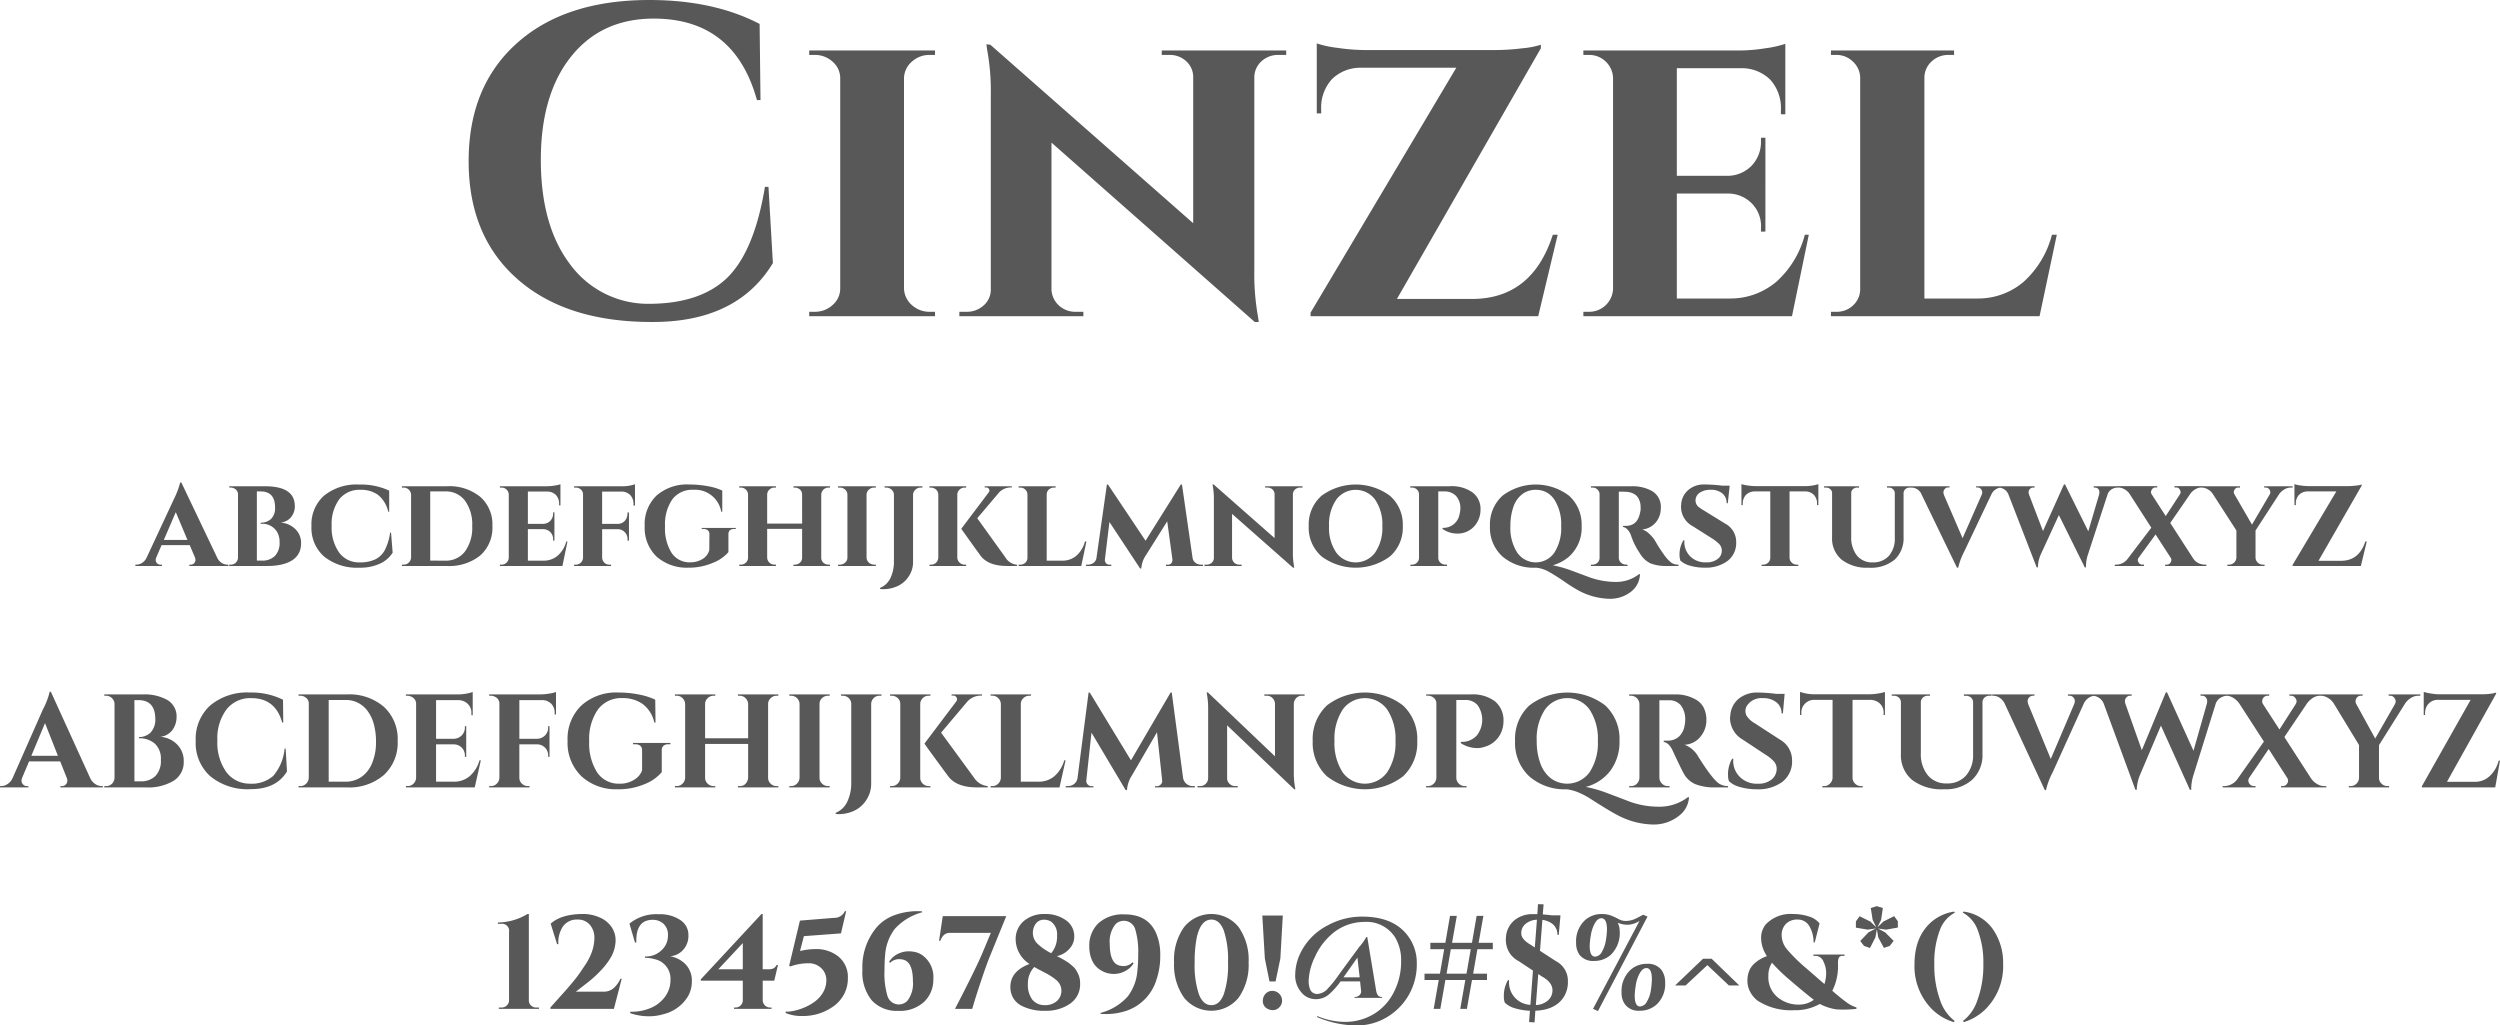 <svg id="Group_2096" data-name="Group 2096" xmlns="http://www.w3.org/2000/svg" width="451.584" height="185.233" viewBox="0 0 451.584 185.233">
  <path id="Path_22834" data-name="Path 22834" d="M186.24,79.04q-15.44,0-24.24-7.76T153.2,50q0-13.52,8.72-21.32t23.92-7.8q11.6,0,19.92,4.32l.16,13.76h-.64q-4.08-14.72-18.64-14.72-9.44,0-14.92,6.84t-5.48,18.68q0,11.84,5.24,18.8a17.47,17.47,0,0,0,14.2,7.2q9.28,0,14.16-4.64,4.96-4.8,6.88-16.48h.64l.8,13.76Q201.68,79.12,186.24,79.04Zm28.48-1.84h.96a4.7,4.7,0,0,0,3.28-1.24,3.914,3.914,0,0,0,1.36-3V35.04a3.914,3.914,0,0,0-1.36-3,4.7,4.7,0,0,0-3.28-1.24h-.96V30h22.72v.8h-.96a4.681,4.681,0,0,0-3.2,1.2,4.055,4.055,0,0,0-1.44,2.96v38A4.133,4.133,0,0,0,233.28,76a4.681,4.681,0,0,0,3.2,1.2h.96V78H214.72ZM278.4,30h22.48v.8h-1.36a4.424,4.424,0,0,0-3.08,1.12,3.963,3.963,0,0,0-1.32,2.88V69.76a42.817,42.817,0,0,0,.64,8.16l.16,1.12h-.72l-36.72-32.4V73.12a4.1,4.1,0,0,0,1.32,2.92,4.336,4.336,0,0,0,3.08,1.16h1.36V78h-22.4v-.8h1.28a4.479,4.479,0,0,0,3.12-1.16,3.773,3.773,0,0,0,1.28-2.92V37.92a40.5,40.5,0,0,0-.64-7.92l-.16-1.12.72.08L284.08,61.2V34.88a3.829,3.829,0,0,0-1.24-2.92,4.336,4.336,0,0,0-3.08-1.16H278.4Zm26.88,48v-.64L331.6,33.12H314.48a7.33,7.33,0,0,0-5.36,2.08,7.641,7.641,0,0,0-1.92,5.52v.64h-.8V28.72a18.159,18.159,0,0,0,3.72.8,35.152,35.152,0,0,0,5,.4h23.52a40.359,40.359,0,0,0,4.92-.32,14.918,14.918,0,0,0,3.32-.64v.64l-26,45.28h13.84q10.64-.16,14.32-11.6h.88L346.4,78Zm86.96,0H354.56v-.8h.96a4.306,4.306,0,0,0,4.4-4.16V34.96a4.306,4.306,0,0,0-4.4-4.16h-.96V30h28.16a30.736,30.736,0,0,0,4.72-.4,19.833,19.833,0,0,0,3.6-.8V41.52h-.8V40.8a7.641,7.641,0,0,0-1.92-5.52,7.331,7.331,0,0,0-5.36-2.08H371.44V52.64h9.12a6.067,6.067,0,0,0,4.4-1.84,6.226,6.226,0,0,0,1.68-4.48v-.56h.8V62.72h-.8v-.56a5.859,5.859,0,0,0-2.8-5.44,6.016,6.016,0,0,0-3.2-.88h-9.2V74.8h9.6a12.818,12.818,0,0,0,8.44-3.08,17.218,17.218,0,0,0,5.08-8.44h.72Zm7.04,0v-.8h.96a4.255,4.255,0,0,0,3.08-1.2,3.956,3.956,0,0,0,1.24-2.96v-38a4.023,4.023,0,0,0-1.28-3,4.22,4.22,0,0,0-3.04-1.24h-.96V30h22.24v.8h-.96a4.394,4.394,0,0,0-3.12,1.2,3.987,3.987,0,0,0-1.28,3.04V74.8h9.6a12.661,12.661,0,0,0,8.4-3.08,17.367,17.367,0,0,0,5.04-8.44h.88L436.96,78Z" transform="translate(-68.548 -20.88)" fill="#585858"/>
  <path id="Path_22835" data-name="Path 22835" d="M109.612,22.76h.192V23h-7.056v-.24h.192a.813.813,0,0,0,.7-.288.908.908,0,0,0,.216-.528,1.474,1.474,0,0,0-.1-.5l-.936-2.208H97.732l-.96,2.232a1.314,1.314,0,0,0-.1.492.845.845,0,0,0,.228.528.866.866,0,0,0,.708.276H97.8V23H93v-.24H93.2a1.9,1.9,0,0,0,1.008-.312,2.244,2.244,0,0,0,.816-.936l4.968-10.656a14.61,14.61,0,0,0,1.1-2.928h.216l6.432,13.488a2.238,2.238,0,0,0,.828,1.02A1.945,1.945,0,0,0,109.612,22.76ZM98.14,18.3h4.272L100.3,13.28Zm23.664-6.12a3.089,3.089,0,0,1-.384,1.56,2.7,2.7,0,0,1-2.256,1.416,4.247,4.247,0,0,1,2.688,1.14,3.425,3.425,0,0,1,1.08,2.6q0,3.1-3.72,3.888a11.506,11.506,0,0,1-2.3.216h-6.96v-.24h.264a1.277,1.277,0,0,0,.924-.36,1.3,1.3,0,0,0,.4-.912V10.112a1.2,1.2,0,0,0-.816-1.176,1.345,1.345,0,0,0-.5-.1h-.264V8.6h6.432Q121.8,8.6,121.8,12.176Zm-2.76,6.5a3.478,3.478,0,0,0-.456-1.848,3.082,3.082,0,0,0-2.9-1.44h-.048v-.216a2.633,2.633,0,0,0,1.872-.672,2.73,2.73,0,0,0,.72-2.088q0-2.88-2.616-2.88h-.672v12.5h.96a3.194,3.194,0,0,0,2.268-.816A3.324,3.324,0,0,0,119.044,18.68Zm14.4,4.632a9.5,9.5,0,0,1-6.336-2,6.874,6.874,0,0,1-2.3-5.508,6.927,6.927,0,0,1,2.292-5.52,9.359,9.359,0,0,1,6.348-1.992,12.081,12.081,0,0,1,5.4,1.1v3.816h-.168a5.443,5.443,0,0,0-1.848-3.048,5.189,5.189,0,0,0-3.144-.912,4.617,4.617,0,0,0-3.888,1.74,7.59,7.59,0,0,0-1.344,4.752,7.851,7.851,0,0,0,1.32,4.788,4.4,4.4,0,0,0,3.72,1.824,6.513,6.513,0,0,0,2.808-.528,3.926,3.926,0,0,0,1.752-1.692,9.639,9.639,0,0,0,.96-3.156h.168l.288,3.624a5.259,5.259,0,0,1-2.268,1.968A8.517,8.517,0,0,1,133.444,23.312ZM155.308,10.52a6.621,6.621,0,0,1,2.184,5.28,6.657,6.657,0,0,1-2.184,5.292A8.887,8.887,0,0,1,149.26,23h-8.112v-.24h.312a1.274,1.274,0,0,0,.936-.384,1.337,1.337,0,0,0,.408-.912V10.088a1.345,1.345,0,0,0-.432-.888,1.318,1.318,0,0,0-.936-.36h-.288V8.6h8.112A8.85,8.85,0,0,1,155.308,10.52Zm-6.336,11.52a4.3,4.3,0,0,0,3.564-1.656,7.217,7.217,0,0,0,1.308-4.584,7.269,7.269,0,0,0-1.308-4.6,4.286,4.286,0,0,0-3.564-1.668H146.26v12.5ZM170.14,23h-11.3v-.24h.288a1.292,1.292,0,0,0,1.32-1.248V10.088a1.292,1.292,0,0,0-1.32-1.248h-.288V8.6h8.448a9.221,9.221,0,0,0,1.416-.12,5.95,5.95,0,0,0,1.08-.24v3.816h-.24V11.84a2.292,2.292,0,0,0-.576-1.656,2.2,2.2,0,0,0-1.608-.624H163.9v5.832h2.736a1.82,1.82,0,0,0,1.32-.552,1.868,1.868,0,0,0,.5-1.344v-.168h.24v5.088h-.24v-.168a1.758,1.758,0,0,0-.84-1.632,1.8,1.8,0,0,0-.96-.264H163.9V22.04h2.88a3.845,3.845,0,0,0,2.532-.924,5.165,5.165,0,0,0,1.524-2.532h.216Zm12.84-10.92v-.24A2.3,2.3,0,0,0,182.4,10.2a2.206,2.206,0,0,0-1.632-.636h-3.456v5.832h2.76a1.718,1.718,0,0,0,1.608-.936,2.116,2.116,0,0,0,.216-.96v-.168h.264v5.088H181.9v-.168a1.758,1.758,0,0,0-.84-1.632,1.728,1.728,0,0,0-.96-.264h-2.784v5.136a1.3,1.3,0,0,0,.4.912,1.277,1.277,0,0,0,.924.36h.288V23h-6.672v-.24h.288a1.292,1.292,0,0,0,1.32-1.248V10.088a1.169,1.169,0,0,0-.384-.888,1.318,1.318,0,0,0-.936-.36h-.288V8.6h8.472a7.071,7.071,0,0,0,2.52-.36v3.84Zm4.152,9.216A7.225,7.225,0,0,1,185,15.776a7.126,7.126,0,0,1,2.148-5.5,8.363,8.363,0,0,1,5.916-1.992,18.281,18.281,0,0,1,3.312.3,10.055,10.055,0,0,1,2.64.8v3.816h-.192a4.788,4.788,0,0,0-5.04-3.96,4.466,4.466,0,0,0-3.8,1.74,7.918,7.918,0,0,0-1.308,4.848,8.338,8.338,0,0,0,1.188,4.812,3.868,3.868,0,0,0,3.372,1.7,4.184,4.184,0,0,0,2.16-.564,2.709,2.709,0,0,0,1.272-1.62l.024-2.88a.91.91,0,0,0-.276-.708,1.116,1.116,0,0,0-.78-.252h-.336v-.192h6.168v.192h-.288q-1.056,0-1.056.96V20.5a7.111,7.111,0,0,1-2.832,1.944,10.86,10.86,0,0,1-4.368.864A8.282,8.282,0,0,1,187.132,21.3Zm31.08,1.464h.264V23h-6.6v-.24h.24a1.318,1.318,0,0,0,.936-.36,1.2,1.2,0,0,0,.384-.912V16.3h-6.312v5.184a1.311,1.311,0,0,0,1.32,1.272h.264V23h-6.624v-.24h.264a1.3,1.3,0,0,0,.936-.372,1.207,1.207,0,0,0,.384-.9V10.112a1.207,1.207,0,0,0-.384-.9,1.3,1.3,0,0,0-.936-.372h-.264V8.6h6.624v.24h-.264a1.288,1.288,0,0,0-.912.36,1.252,1.252,0,0,0-.408.888v5.256h6.312V10.112a1.182,1.182,0,0,0-.648-1.1,1.4,1.4,0,0,0-.672-.168h-.24V8.6h6.6v.24h-.264a1.311,1.311,0,0,0-1.32,1.272v11.4a1.185,1.185,0,0,0,.648,1.08A1.4,1.4,0,0,0,218.212,22.76Zm1.728,0h.288a1.409,1.409,0,0,0,.984-.372,1.174,1.174,0,0,0,.408-.9V10.112a1.174,1.174,0,0,0-.408-.9,1.409,1.409,0,0,0-.984-.372h-.288V8.6h6.816v.24h-.288a1.4,1.4,0,0,0-.96.36,1.217,1.217,0,0,0-.432.888v11.4a1.24,1.24,0,0,0,.432.912,1.4,1.4,0,0,0,.96.36h.288V23H219.94ZM234.868,8.84a1.379,1.379,0,0,0-.96.372,1.28,1.28,0,0,0-.432.924v12.12a4.609,4.609,0,0,1-.852,2.736,4.753,4.753,0,0,1-2.076,1.7,6.275,6.275,0,0,1-2.4.5q-.312,0-.624-.024V26.96a3.568,3.568,0,0,0,1.9-1.848,6.832,6.832,0,0,0,.6-2.9v-12.1a1.256,1.256,0,0,0-.432-.9,1.409,1.409,0,0,0-.984-.372h-.264V8.6h6.816v.24ZM236.452,23v-.24h.24a1.264,1.264,0,0,0,1.152-.624,1.46,1.46,0,0,0,.192-.648V10.112a1.232,1.232,0,0,0-.672-1.1,1.4,1.4,0,0,0-.672-.168h-.264V8.6h6.648v.24h-.264a1.33,1.33,0,0,0-.924.36,1.233,1.233,0,0,0-.42.888v11.4a1.333,1.333,0,0,0,1.344,1.272h.24l.024.24Zm15.816,0H250.42q-3.336,0-4.752-1.848-.12-.192-1.056-1.464-2.424-3.384-2.424-3.408l4.92-6.528a.541.541,0,0,0,.1-.636.605.605,0,0,0-.576-.3h-.216V8.6h4.9v.216h-.1a2.931,2.931,0,0,0-2.16.864l-3.984,4.7,5.04,7.008a2.754,2.754,0,0,0,2.16,1.392Zm.288,0v-.24h.288a1.277,1.277,0,0,0,.924-.36,1.187,1.187,0,0,0,.372-.888v-11.4a1.207,1.207,0,0,0-.384-.9,1.266,1.266,0,0,0-.912-.372h-.288V8.6h6.672v.24h-.288A1.318,1.318,0,0,0,258,9.2a1.2,1.2,0,0,0-.384.912V22.04h2.88a3.8,3.8,0,0,0,2.52-.924,5.21,5.21,0,0,0,1.512-2.532h.264L263.86,23Zm32.952-.24h.336V23h-6.672v-.24h.336a.73.73,0,0,0,.66-.312.917.917,0,0,0,.156-.648l-.936-6.864-3.816,6.072a4.725,4.725,0,0,0-.864,2.448h-.216l-5.544-8.4-.816,6.744a.888.888,0,0,0,.168.648.736.736,0,0,0,.648.312h.336V23h-4.56v-.24h.336a1.643,1.643,0,0,0,1.044-.348,1.358,1.358,0,0,0,.516-.948l1.872-13.176h.192l6.792,10.152,6.36-10.152h.216l1.92,13.3a1.389,1.389,0,0,0,.552.864A1.638,1.638,0,0,0,285.508,22.76ZM297.076,8.6h6.744v.24h-.408a1.327,1.327,0,0,0-.924.336,1.189,1.189,0,0,0-.4.864V20.528a12.846,12.846,0,0,0,.192,2.448l.048.336h-.216L291.1,13.592v7.944a1.23,1.23,0,0,0,.4.876,1.3,1.3,0,0,0,.924.348h.408V23h-6.72v-.24h.384a1.344,1.344,0,0,0,.936-.348,1.132,1.132,0,0,0,.384-.876V10.976A12.148,12.148,0,0,0,287.62,8.6l-.048-.336.216.024L298.78,17.96v-7.9a1.149,1.149,0,0,0-.372-.876,1.3,1.3,0,0,0-.924-.348h-.408Zm7.872,7.2a6.918,6.918,0,0,1,2.316-5.484,10.412,10.412,0,0,1,12.348,0A6.9,6.9,0,0,1,321.94,15.8a6.9,6.9,0,0,1-2.328,5.484,10.394,10.394,0,0,1-12.336,0A6.9,6.9,0,0,1,304.948,15.8Zm3.672,0a7.871,7.871,0,0,0,1.308,4.788,4.362,4.362,0,0,0,7.008,0,7.872,7.872,0,0,0,1.308-4.788,7.872,7.872,0,0,0-1.308-4.788,4.362,4.362,0,0,0-7.008,0A7.871,7.871,0,0,0,308.62,15.8Zm26.784-.744a4.037,4.037,0,0,1-3.768,2.088,4.477,4.477,0,0,1-2.52-.84v-.192a2.952,2.952,0,0,0,3.072-2.448,3.71,3.71,0,0,0,.144-.888,3.336,3.336,0,0,0-.792-2.448,2.854,2.854,0,0,0-2.112-.792h-1.08V21.488a1.2,1.2,0,0,0,.648,1.1,1.262,1.262,0,0,0,.648.168h.288V23h-6.624v-.24h.288a1.247,1.247,0,0,0,.9-.36,1.187,1.187,0,0,0,.372-.888v-11.4A1.215,1.215,0,0,0,324.5,9.2a1.276,1.276,0,0,0-.924-.36h-.288V8.6h7.1a6.487,6.487,0,0,1,4.128,1.1,3.694,3.694,0,0,1,1.464,3.1A4.466,4.466,0,0,1,335.4,15.056Zm19.872,9.84a14.114,14.114,0,0,0,5.076.984,6.683,6.683,0,0,0,4.308-1.44l.12.072a4.112,4.112,0,0,1-1.536,3.072,6.128,6.128,0,0,1-4.068,1.344,12.336,12.336,0,0,1-5.388-1.44,28.736,28.736,0,0,1-2.664-1.668q-1.584-1.092-2.772-1.752a5.786,5.786,0,0,0-2.316-.756h-.072a8.672,8.672,0,0,1-6.024-2.028,7.006,7.006,0,0,1-2.256-5.484,7.006,7.006,0,0,1,2.256-5.484,9.943,9.943,0,0,1,12.036,0,6.988,6.988,0,0,1,2.268,5.484,6.974,6.974,0,0,1-2.424,5.64,7.935,7.935,0,0,1-2.784,1.44,20.853,20.853,0,0,1,3.06.84Q353.476,24.224,355.276,24.9Zm-13.9-9.1a8.211,8.211,0,0,0,1.236,4.788,4.067,4.067,0,0,0,6.7.012,8.177,8.177,0,0,0,1.236-4.788,8.235,8.235,0,0,0-1.236-4.8,3.883,3.883,0,0,0-3.348-1.764,3.958,3.958,0,0,0-2.436.78,4.835,4.835,0,0,0-1.6,2.28A10.092,10.092,0,0,0,341.38,15.8Zm20.352-6.216h-.768v11.9a1.169,1.169,0,0,0,.4.924,1.326,1.326,0,0,0,.9.348h.264V23h-6.6v-.24h.288a1.247,1.247,0,0,0,.9-.36,1.187,1.187,0,0,0,.372-.888V10.088a1.187,1.187,0,0,0-.372-.888,1.218,1.218,0,0,0-.876-.36h-.312V8.6h7.368a7.186,7.186,0,0,1,3.624.84,3.287,3.287,0,0,1,1.632,3.1,4.067,4.067,0,0,1-.84,2.508,3.616,3.616,0,0,1-2.5,1.356,3.528,3.528,0,0,1,1.284.816,6.089,6.089,0,0,1,1.02,1.224,24.168,24.168,0,0,0,1.608,2.508,6.35,6.35,0,0,0,1.356,1.476,2.26,2.26,0,0,0,1.26.336V23h-2.016a7.707,7.707,0,0,1-3.06-.48,4.524,4.524,0,0,1-1.908-1.824,12.916,12.916,0,0,1-1.608-3.264,2.888,2.888,0,0,0-.684-1.08,1.45,1.45,0,0,0-.756-.408v-.192h.6q2.04-.024,2.5-2.4a2.474,2.474,0,0,0,.1-.624q0-.264-.024-.732a2.882,2.882,0,0,0-.3-1.056,1.909,1.909,0,0,0-.708-.852,3.086,3.086,0,0,0-1.536-.48Q362.068,9.584,361.732,9.584Zm10.2,11.448a4.894,4.894,0,0,1,.7-2.664h.192a2.212,2.212,0,0,0-.024.312,3.622,3.622,0,0,0,1.044,2.568,3.82,3.82,0,0,0,2.916,1.1,3.108,3.108,0,0,0,2.076-.624,1.812,1.812,0,0,0,.732-1.392,1.781,1.781,0,0,0-.42-1.236,7.147,7.147,0,0,0-1.38-1.092l-3.408-2.16a3.978,3.978,0,0,1-2.16-3.456q0-.216.024-.456a3.716,3.716,0,0,1,1.32-2.676,4.216,4.216,0,0,1,2.772-.972,27.978,27.978,0,0,1,3.372.216h1.3l-.336,3.168h-.216a2.185,2.185,0,0,0-.78-1.776,3.126,3.126,0,0,0-2.064-.648,3.389,3.389,0,0,0-2.028.54,1.682,1.682,0,0,0-.744,1.428,1.527,1.527,0,0,0,.72,1.248q.288.216.84.552l3.816,2.352a3.707,3.707,0,0,1,1.968,3.312,4.06,4.06,0,0,1-1.572,3.432,6.52,6.52,0,0,1-4.068,1.2,9.279,9.279,0,0,1-2.712-.36,4.142,4.142,0,0,1-1.728-.912A3.192,3.192,0,0,1,371.932,21.032Zm24.84-9.024v-.216a2.258,2.258,0,0,0-.576-1.632,2.2,2.2,0,0,0-1.608-.624H391.8V21.512a1.252,1.252,0,0,0,.408.888,1.288,1.288,0,0,0,.912.36h.264V23h-6.624v-.24H387a1.318,1.318,0,0,0,.936-.36,1.2,1.2,0,0,0,.384-.912V9.536h-2.76a2.231,2.231,0,0,0-1.632.624,2.258,2.258,0,0,0-.576,1.632v.216h-.24V8.216a6.74,6.74,0,0,0,1.116.24,9.322,9.322,0,0,0,1.4.12h8.856a8.031,8.031,0,0,0,1.74-.156,6.34,6.34,0,0,0,.78-.2v3.792ZM413.836,8.84H413.5a1.118,1.118,0,0,0-.768.276.98.98,0,0,0-.336.708v7.944a5.288,5.288,0,0,1-1.584,4.068,6.693,6.693,0,0,1-4.716,1.476,7.433,7.433,0,0,1-4.872-1.44,4.971,4.971,0,0,1-1.74-4.056V9.848a.923.923,0,0,0-.324-.72,1.134,1.134,0,0,0-.78-.288h-.336V8.6h6.312v.24h-.336a1.09,1.09,0,0,0-.768.288.939.939,0,0,0-.312.72v7.8a5.312,5.312,0,0,0,1.02,3.456,3.5,3.5,0,0,0,2.868,1.248,3.742,3.742,0,0,0,2.916-1.176,4.678,4.678,0,0,0,1.068-3.264V9.848a1,1,0,0,0-.336-.732,1.117,1.117,0,0,0-.768-.276H409.4V8.6h4.44Zm16.44,0h-.192a1.956,1.956,0,0,0-1.008.3,2.161,2.161,0,0,0-.816.924l-4.9,10.32a12.7,12.7,0,0,0-1.1,2.928h-.216l-6.384-13.2a2,2,0,0,0-1.824-1.272h-.168V8.6H420.7v.216h-.192a.8.8,0,0,0-.684.3.94.94,0,0,0-.228.552,1.5,1.5,0,0,0,.1.516l3.36,7.8,3.432-7.8a1.385,1.385,0,0,0,.12-.528.93.93,0,0,0-.228-.54.8.8,0,0,0-.684-.3H425.5V8.6h4.776Zm20.976,0h-.168a2.1,2.1,0,0,0-1.056.288,1.736,1.736,0,0,0-.744.84L445.732,20.84a6.911,6.911,0,0,0-.384,2.184v.24h-.216l-4.68-9.456-3.24,7.032a6.091,6.091,0,0,0-.552,2.424h-.216l-5.112-13.2a2,2,0,0,0-.756-.912,1.956,1.956,0,0,0-1.068-.312h-.192V8.6h6.744v.24h-.192a.8.8,0,0,0-.672.276.859.859,0,0,0-.216.516,1.682,1.682,0,0,0,.1.528l2.5,6.528,3.792-8.424h.192l4.2,8.472L447.7,10.16q.24-.96-.384-1.248a.967.967,0,0,0-.384-.072h-.192V8.6h4.512ZM467.092,23h-7.44v-.24h.264a.73.73,0,0,0,.66-.312,1.02,1.02,0,0,0,.2-.516.738.738,0,0,0-.12-.4l-2.736-4.224-3.072,4.224a.758.758,0,0,0-.144.42.963.963,0,0,0,.2.5.74.74,0,0,0,.66.3h.264V23h-5.28v-.24h.288a2.617,2.617,0,0,0,2.04-1.056l4.272-5.616L453.172,9.9a2.785,2.785,0,0,0-.912-.78,2.381,2.381,0,0,0-1.152-.3h-.288v-.24h7.392v.24h-.264a.73.73,0,0,0-.66.312,1.02,1.02,0,0,0-.2.516.738.738,0,0,0,.12.4l2.544,3.936,2.568-3.936a.738.738,0,0,0,.12-.4,1.059,1.059,0,0,0-.192-.516.7.7,0,0,0-.648-.312h-.264v-.24h5.256v.24h-.312a2.313,2.313,0,0,0-1.14.3,2.825,2.825,0,0,0-.9.78l-3.672,5.328,4.152,6.432a2.324,2.324,0,0,0,1.08.888,3.09,3.09,0,0,0,1.008.216h.288ZM482.668,8.84h-.312a2.286,2.286,0,0,0-1.188.336,3.013,3.013,0,0,0-.924.84l-4.272,6.576v4.9a1.293,1.293,0,0,0,.408.9,1.325,1.325,0,0,0,.96.372h.264V23h-6.72v-.24h.288a1.333,1.333,0,0,0,1.344-1.272v-4.9l-4.248-6.576a2.557,2.557,0,0,0-.9-.852,2.393,2.393,0,0,0-1.212-.324h-.288V8.6h7.3v.24H472.9a.74.74,0,0,0-.66.3.963.963,0,0,0-.2.5.737.737,0,0,0,.1.372l3.192,5.52,3.24-5.52a.935.935,0,0,0,.072-.372.963.963,0,0,0-.2-.5.74.74,0,0,0-.66-.3h-.24V8.6h5.136Zm0,14.16v-.192l7.9-13.272h-5.136a2.2,2.2,0,0,0-1.608.624,2.292,2.292,0,0,0-.576,1.656v.192H483V8.216a5.447,5.447,0,0,0,1.116.24,10.545,10.545,0,0,0,1.5.12h7.056a12.108,12.108,0,0,0,1.476-.1,4.476,4.476,0,0,0,1-.192V8.48l-7.8,13.584H491.5q3.192-.048,4.3-3.48h.264L495,23ZM86.908,62.76h.216V63H79.468v-.24h.216a.926.926,0,0,0,.78-.324,1.017,1.017,0,0,0,.252-.612,1.488,1.488,0,0,0-.12-.576L79.42,58.3H73.8l-1.248,2.952a1.641,1.641,0,0,0-.12.588.982.982,0,0,0,.264.6.962.962,0,0,0,.792.324h.192V63H68.548v-.24h.216a2.108,2.108,0,0,0,1.1-.336,2.553,2.553,0,0,0,.912-1.008l5.544-12.552a12.7,12.7,0,0,0,1.2-3.144h.216l7.128,15.648a2.613,2.613,0,0,0,.912,1.044A2.092,2.092,0,0,0,86.908,62.76Zm-12.7-5.472h4.8l-2.328-5.9ZM94.972,63H87.388v-.24H87.7a1.459,1.459,0,0,0,1.32-.744,1.677,1.677,0,0,0,.216-.744V47.928a1.5,1.5,0,0,0-.468-1.056A1.477,1.477,0,0,0,87.7,46.44h-.312V46.2h6.96a8.421,8.421,0,0,1,4.428,1.008,3.431,3.431,0,0,1,1.668,3.1,3.994,3.994,0,0,1-.456,1.848,3.114,3.114,0,0,1-2.5,1.7,4.744,4.744,0,0,1,3.048,1.38,4.2,4.2,0,0,1,1.2,3.084,3.925,3.925,0,0,1-1.812,3.468A8.819,8.819,0,0,1,94.972,63ZM96.6,50.616q-.024-3.384-3.072-3.384h-.7V61.9h1.152a3.618,3.618,0,0,0,2.64-.96,3.924,3.924,0,0,0,.984-2.928,3.674,3.674,0,0,0-1.1-2.928,4.2,4.2,0,0,0-2.856-.96V53.9a2.9,2.9,0,0,0,2.088-.8A3.366,3.366,0,0,0,96.6,50.616Zm17.208,12.7a10.616,10.616,0,0,1-7.272-2.328A8.073,8.073,0,0,1,103.9,54.6a8.146,8.146,0,0,1,2.616-6.4,10.376,10.376,0,0,1,7.176-2.34,12.82,12.82,0,0,1,5.976,1.3l.048,4.128h-.192q-1.224-4.416-5.592-4.416a5.428,5.428,0,0,0-4.476,2.052,8.722,8.722,0,0,0-1.644,5.6,9.164,9.164,0,0,0,1.572,5.64,5.241,5.241,0,0,0,4.26,2.16,5.934,5.934,0,0,0,4.248-1.392,8.8,8.8,0,0,0,2.064-4.944h.192l.24,4.128Q118.444,63.336,113.812,63.312ZM131.188,46.2a9.59,9.59,0,0,1,6.72,2.256A7.9,7.9,0,0,1,140.38,54.6a7.9,7.9,0,0,1-2.472,6.144A9.59,9.59,0,0,1,131.188,63h-8.712v-.24h.312a1.456,1.456,0,0,0,1.068-.444,1.545,1.545,0,0,0,.468-1.068V47.808a1.226,1.226,0,0,0-.468-.972,1.607,1.607,0,0,0-1.068-.4h-.312V46.2Zm-.312,15.768a5.053,5.053,0,0,0,2.988-.888,5.572,5.572,0,0,0,1.932-2.556,9.641,9.641,0,0,0,.672-3.636,12.273,12.273,0,0,0-.4-3.348,7.146,7.146,0,0,0-1.116-2.34,4.815,4.815,0,0,0-4.08-1.992h-2.952v14.76Zm11.3.792a1.456,1.456,0,0,0,1.068-.444,1.545,1.545,0,0,0,.468-1.068V47.88a1.334,1.334,0,0,0-.36-.912,1.743,1.743,0,0,0-1.176-.528h-.312V46.2h9.192A8.728,8.728,0,0,0,153,46.02a8.2,8.2,0,0,0,.936-.252v4.2l-.24-.024V49.68a2.227,2.227,0,0,0-1.1-2.112,2.583,2.583,0,0,0-1.248-.336h-4.032v6.984h3.168a2.044,2.044,0,0,0,1.464-.612,1.994,1.994,0,0,0,.576-1.452v-.216h.24V57.48h-.24v-.192a1.989,1.989,0,0,0-1.992-2.064h-3.216v6.744h3.144a4.388,4.388,0,0,0,2.94-1.008,5.957,5.957,0,0,0,1.764-2.856h.24L154.3,63H141.868v-.24Zm20.184-15.528v6.984h3.168a2.067,2.067,0,0,0,1.464-.6,1.983,1.983,0,0,0,.576-1.464v-.216h.24V57.48h-.24v-.192a1.989,1.989,0,0,0-1.992-2.064h-3.216v6.024a1.437,1.437,0,0,0,.456,1.068,1.5,1.5,0,0,0,1.08.444h.288l.024.24h-7.3v-.24h.312a1.456,1.456,0,0,0,1.068-.444,1.545,1.545,0,0,0,.468-1.068V47.88a1.326,1.326,0,0,0-.792-1.248,1.473,1.473,0,0,0-.744-.192h-.312V46.2h9.192a10.255,10.255,0,0,0,1.632-.144,6.646,6.646,0,0,0,1.248-.288v4.056h-.24v-.24a2.337,2.337,0,0,0-.612-1.692,2.283,2.283,0,0,0-1.668-.66Zm17.784,16.1a9.16,9.16,0,0,1-6.588-2.364,8.4,8.4,0,0,1-2.484-6.384,8.357,8.357,0,0,1,2.484-6.372,9.391,9.391,0,0,1,6.732-2.352,18.335,18.335,0,0,1,3.72.372,12.066,12.066,0,0,1,2.9.924l.048,4.128h-.216a5.692,5.692,0,0,0-2.136-3.372,6.178,6.178,0,0,0-3.6-1.044,5.249,5.249,0,0,0-4.464,2.076,9.271,9.271,0,0,0-1.56,5.688,9.731,9.731,0,0,0,1.428,5.652,4.647,4.647,0,0,0,4.044,2.04,4.725,4.725,0,0,0,3.168-1.08,3.307,3.307,0,0,0,.912-1.3V56.28a1,1,0,0,0-.324-.8,1.385,1.385,0,0,0-.924-.276h-.384v-.24h6.744v.24h-.36a1.3,1.3,0,0,0-.888.276,1.017,1.017,0,0,0-.312.8v3.96A7.634,7.634,0,0,1,185,62.4,12.074,12.074,0,0,1,180.148,63.336Zm22.008-.576a1.36,1.36,0,0,0,.96-.312,1.752,1.752,0,0,0,.576-1.176v-6.12h-7.776v6.1a1.437,1.437,0,0,0,.456,1.068,1.5,1.5,0,0,0,1.08.444h.288l.024.24h-7.3v-.24h.312a1.456,1.456,0,0,0,1.068-.444,1.545,1.545,0,0,0,.468-1.068v-13.3a1.545,1.545,0,0,0-.468-1.068,1.456,1.456,0,0,0-1.068-.444h-.312V46.2h7.3l-.024.24h-.288a1.5,1.5,0,0,0-1.08.444,1.437,1.437,0,0,0-.456,1.068V54.12h7.776V47.952a1.545,1.545,0,0,0-.468-1.068,1.456,1.456,0,0,0-1.068-.444h-.312V46.2h7.3v.24h-.312a1.5,1.5,0,0,0-1.08.444,1.437,1.437,0,0,0-.456,1.068v13.3a1.437,1.437,0,0,0,.456,1.068,1.5,1.5,0,0,0,1.08.444h.312V63h-7.3v-.24Zm9.288,0a1.456,1.456,0,0,0,1.068-.444,1.545,1.545,0,0,0,.468-1.068V47.928a1.5,1.5,0,0,0-.468-1.056,1.477,1.477,0,0,0-1.068-.432h-.312V46.2h7.3l-.024.24h-.288a1.518,1.518,0,0,0-1.08.432,1.4,1.4,0,0,0-.456,1.056v13.32a1.437,1.437,0,0,0,.456,1.068,1.5,1.5,0,0,0,1.08.444h.288l.024.24h-7.3v-.24Zm16.008-16.32a1.459,1.459,0,0,0-1.32.744,1.389,1.389,0,0,0-.216.768V62.28A5.3,5.3,0,0,1,225,65.328a5.21,5.21,0,0,1-2.232,1.92,6.554,6.554,0,0,1-2.64.576q-.312,0-.624-.024v-.216a3.963,3.963,0,0,0,2.124-2.076,7.756,7.756,0,0,0,.684-3.3V47.952a1.476,1.476,0,0,0-.768-1.32,1.608,1.608,0,0,0-.768-.192h-.312V46.2h7.3v.24Zm2.184,16.32a1.456,1.456,0,0,0,1.068-.444,1.545,1.545,0,0,0,.468-1.068V47.928a1.449,1.449,0,0,0-.792-1.3,1.473,1.473,0,0,0-.744-.192h-.312V46.2h7.3l-.024.24h-.288a1.459,1.459,0,0,0-1.32.744,1.347,1.347,0,0,0-.216.744v13.32a1.437,1.437,0,0,0,.456,1.068,1.5,1.5,0,0,0,1.08.444h.288l.024.24h-7.3v-.24Zm17.328.24H245q-3.648,0-5.16-1.992-4.3-5.832-4.3-5.928l5.688-7.536a.725.725,0,0,0,.192-.432.742.742,0,0,0-.072-.336.7.7,0,0,0-.672-.36h-.24V46.2h5.5v.216h-.1a3.313,3.313,0,0,0-2.616,1.152l-4.68,5.544,5.976,8.16a3.264,3.264,0,0,0,2.448,1.488Zm.84-.24a1.456,1.456,0,0,0,1.068-.444,1.545,1.545,0,0,0,.468-1.068v-13.3a1.545,1.545,0,0,0-.468-1.068,1.456,1.456,0,0,0-1.068-.444h-.312V46.2h7.3l-.024.24h-.288a1.5,1.5,0,0,0-1.08.444,1.437,1.437,0,0,0-.456,1.068V61.968h3.144a4.388,4.388,0,0,0,2.94-1.008,5.957,5.957,0,0,0,1.764-2.856h.24l-1.1,4.9H247.492v-.24Zm36.192,0h.384V63h-7.2v-.216h.36a1,1,0,0,0,.7-.336.836.836,0,0,0,.24-.7l-.936-8.712-4.512,7.776a5.568,5.568,0,0,0-.912,2.664h-.24l-6.168-10.368-.936,8.64a.869.869,0,0,0,.24.708.9.9,0,0,0,.7.324h.36V63h-5.016v-.24h.384a1.766,1.766,0,0,0,1.164-.408,1.673,1.673,0,0,0,.588-1.1l1.992-15.384h.216l7.44,12.24,7.152-12.24h.216l2.04,15.384a1.77,1.77,0,0,0,.612,1.1A1.733,1.733,0,0,0,284,62.76Zm19.752-16.32a1.394,1.394,0,0,0-1.272.72,1.522,1.522,0,0,0-.216.72V60.264a14.41,14.41,0,0,0,.216,2.712l.072.36h-.216l-12.12-11.544V61.32a1.369,1.369,0,0,0,.432,1.02,1.429,1.429,0,0,0,1.032.42h.456V63H284.86v-.24h.432a1.458,1.458,0,0,0,1.056-.42,1.4,1.4,0,0,0,.432-1.044V48.84a13.486,13.486,0,0,0-.216-2.64l-.048-.36h.216l12.12,11.544V47.9a1.481,1.481,0,0,0-.456-1.044,1.429,1.429,0,0,0-1.032-.42h-.432V46.2H304.2v.24Zm4.464,1.776a11.28,11.28,0,0,1,13.788,0,8.249,8.249,0,0,1,2.556,6.384A8.249,8.249,0,0,1,322,60.984a11.262,11.262,0,0,1-13.776,0,8.249,8.249,0,0,1-2.556-6.384A8.269,8.269,0,0,1,308.212,48.216Zm2.856,12.048a4.962,4.962,0,0,0,8.064-.012A9.533,9.533,0,0,0,320.62,54.6a9.533,9.533,0,0,0-1.488-5.652,4.942,4.942,0,0,0-8.052,0A9.591,9.591,0,0,0,309.6,54.6,9.708,9.708,0,0,0,311.068,60.264ZM340.132,51a5.137,5.137,0,0,1-.432,2.088,4.588,4.588,0,0,1-3.024,2.592,3.814,3.814,0,0,1-1.2.216,5.4,5.4,0,0,1-3.048-.888v-.24a3.586,3.586,0,0,0,2.9-1.176,4.585,4.585,0,0,0,.132-5.436,2.827,2.827,0,0,0-2.244-.948h-1.608v14.04a1.437,1.437,0,0,0,.456,1.068,1.5,1.5,0,0,0,1.08.444h.312V63h-7.3v-.24h.312a1.456,1.456,0,0,0,1.068-.444,1.545,1.545,0,0,0,.468-1.068V47.832a1.263,1.263,0,0,0-.456-1,1.594,1.594,0,0,0-1.08-.4h-.312V46.2h8.016a6.73,6.73,0,0,1,4.416,1.248A4.444,4.444,0,0,1,340.132,51Zm27.816,15.48a8.519,8.519,0,0,0,5.544-1.752l.144.1a4.5,4.5,0,0,1-1.824,3.312,7.309,7.309,0,0,1-4.764,1.56,14.2,14.2,0,0,1-6.156-1.608q-1.488-.744-4.92-2.952a13.339,13.339,0,0,0-2.184-1.176,7.525,7.525,0,0,0-2.28-.624,9.711,9.711,0,0,1-6.78-2.388,8.276,8.276,0,0,1-2.508-6.36,8.234,8.234,0,0,1,2.556-6.372,11.244,11.244,0,0,1,13.764,0,8.269,8.269,0,0,1,2.544,6.384,8.68,8.68,0,0,1-1.62,5.34,8.086,8.086,0,0,1-4.476,2.964,23.235,23.235,0,0,1,3.588,1.008q1.668.624,3.8,1.44A15.232,15.232,0,0,0,367.948,66.48ZM346.132,54.6a11.433,11.433,0,0,0,.672,4.1,5.89,5.89,0,0,0,1.92,2.688,4.99,4.99,0,0,0,6.96-1.14,9.532,9.532,0,0,0,1.488-5.652,9.532,9.532,0,0,0-1.488-5.652,4.953,4.953,0,0,0-8.064,0A9.532,9.532,0,0,0,346.132,54.6Zm23.256-7.344h-1.1V61.248a1.545,1.545,0,0,0,.468,1.068,1.456,1.456,0,0,0,1.068.444h.312V63h-7.3v-.24h.312a1.459,1.459,0,0,0,1.32-.744,1.677,1.677,0,0,0,.216-.744V47.952a1.545,1.545,0,0,0-.468-1.068,1.456,1.456,0,0,0-1.068-.444h-.312V46.2h8.232A7.269,7.269,0,0,1,375,47.208a3.6,3.6,0,0,1,1.3,1.4,4.993,4.993,0,0,1,.48,2.352,4.6,4.6,0,0,1-1.008,2.8,3.961,3.961,0,0,1-2.928,1.536,4.745,4.745,0,0,1,2.448,2.112q2.592,4.152,3.84,4.944a3.084,3.084,0,0,0,1.56.408V63H378.34a9.4,9.4,0,0,1-3.468-.552A4.3,4.3,0,0,1,372.7,60.5q-.456-.792-1.992-4.1-.672-1.464-1.632-1.608v-.24h.744a3.009,3.009,0,0,0,1.908-.648,3.4,3.4,0,0,0,1.116-2.112,4.508,4.508,0,0,0,.1-.792,4.181,4.181,0,0,0-.792-2.844,2.7,2.7,0,0,0-2.04-.9Zm11.3,13.512a5.579,5.579,0,0,1,.744-2.952h.216a3.089,3.089,0,0,0-.024.384,4.041,4.041,0,0,0,1.188,2.892,4.3,4.3,0,0,0,3.252,1.236,3.746,3.746,0,0,0,2.508-.768,2.446,2.446,0,0,0,.9-1.944,1.939,1.939,0,0,0-.444-1.248,6.409,6.409,0,0,0-1.476-1.224l-4.176-2.76a4.544,4.544,0,0,1-2.328-3.84,2.441,2.441,0,0,1,.048-.48,4.287,4.287,0,0,1,1.476-3.048,5.259,5.259,0,0,1,3.564-1.152,27.424,27.424,0,0,1,3.264.24h1.512l-.312,3.528h-.24a2.46,2.46,0,0,0-.924-2,3.765,3.765,0,0,0-2.46-.756,3.13,3.13,0,0,0-2.712,1.152,1.79,1.79,0,0,0-.432,1.1,1.883,1.883,0,0,0,.216.936,4.2,4.2,0,0,0,1.464,1.344l4.584,2.976a4.265,4.265,0,0,1,2.16,3.7,4.65,4.65,0,0,1-1.74,3.9,7.312,7.312,0,0,1-4.62,1.356,10.887,10.887,0,0,1-3.012-.4,4.505,4.505,0,0,1-2.028-1.068A3.205,3.205,0,0,1,380.692,60.768ZM403.18,47.184V61.272a1.5,1.5,0,0,0,.468,1.056,1.477,1.477,0,0,0,1.068.432H405l.024.24h-7.3v-.24h.312a1.448,1.448,0,0,0,1.044-.432,1.574,1.574,0,0,0,.492-1.032V47.184h-3.24a2.305,2.305,0,0,0-2.4,2.448v.288h-.24V45.744a7.958,7.958,0,0,0,2.832.432H406.2a10.035,10.035,0,0,0,1.62-.144,5.956,5.956,0,0,0,1.212-.288V49.92h-.24v-.288a2.216,2.216,0,0,0-1.128-2.112,2.629,2.629,0,0,0-1.272-.336Zm25.128-.744H427.9a1.247,1.247,0,0,0-.864.324,1.118,1.118,0,0,0-.384.8v9.36a6.1,6.1,0,0,1-1.848,4.68,7.121,7.121,0,0,1-5.064,1.728,8.807,8.807,0,0,1-5.808-1.692,5.793,5.793,0,0,1-2.016-4.692V47.64a1.167,1.167,0,0,0-.648-1.056,1.376,1.376,0,0,0-.624-.144h-.384V46.2h6.912v.24h-.384a1.279,1.279,0,0,0-.888.324,1.142,1.142,0,0,0-.384.828V56.76a6.077,6.077,0,0,0,1.248,4.032A4.239,4.239,0,0,0,420.2,62.28a4.431,4.431,0,0,0,3.456-1.4,5.54,5.54,0,0,0,1.3-3.8v-9.48a1.152,1.152,0,0,0-.648-1.008,1.376,1.376,0,0,0-.624-.144h-.384V46.2h5.016Zm13.776-.24h5.136v.24H447a2.108,2.108,0,0,0-1.1.336,2.553,2.553,0,0,0-.912,1.008L439.3,60.336a12.949,12.949,0,0,0-1.176,3.144h-.216l-7.272-15.672a2.647,2.647,0,0,0-.912-1.02,2.092,2.092,0,0,0-1.128-.348H428.4V46.2h7.632v.24h-.192a.926.926,0,0,0-.78.324,1.017,1.017,0,0,0-.252.612,1.812,1.812,0,0,0,.1.576l4.08,9.912,4.224-9.912a1.642,1.642,0,0,0,.12-.588,1.006,1.006,0,0,0-.252-.6.927.927,0,0,0-.78-.324h-.216Zm29.016.24h-.216a2.377,2.377,0,0,0-1.212.36,2.019,2.019,0,0,0-.876,1.032l-4.032,12.936a8.328,8.328,0,0,0-.408,2.448v.216h-.24L458.884,51.84l-3.792,8.928a7.617,7.617,0,0,0-.576,2.664h-.24l-5.736-15.6a2.277,2.277,0,0,0-2.064-1.392h-.192V46.2h7.32v.24h-.216a.9.9,0,0,0-.756.324,1.017,1.017,0,0,0-.252.612,1.6,1.6,0,0,0,.1.552l2.952,8.352,4.344-10.464.216.024,4.776,10.536,2.4-8.448a2.089,2.089,0,0,0,.072-.552,1.078,1.078,0,0,0-.228-.612.859.859,0,0,0-.756-.324h-.216V46.2H471.1Zm9.792,16.32a.939.939,0,0,0,.816-.48,1.055,1.055,0,0,0,.144-.5.926.926,0,0,0-.144-.48l-3.36-5.232-3.528,5.208a.912.912,0,0,0,0,.984.987.987,0,0,0,.84.5h.312V63h-5.928v-.24h.336a2.968,2.968,0,0,0,2.376-1.344l4.728-6.7-4.44-6.864a3.536,3.536,0,0,0-1.056-1.008,2.527,2.527,0,0,0-1.368-.408h-.336V46.2h8.16v.24h-.312a.939.939,0,0,0-.816.48,1.074,1.074,0,0,0-.144.516.948.948,0,0,0,.12.468l3,4.632,2.952-4.608a.945.945,0,0,0,.144-.492.849.849,0,0,0-.168-.492.932.932,0,0,0-.816-.5h-.312V46.2H488v.24h-.336a2.463,2.463,0,0,0-1.344.4,3.8,3.8,0,0,0-1.056,1L481.18,53.9,486,61.368a3.361,3.361,0,0,0,1.068,1,2.6,2.6,0,0,0,1.356.4h.336V63H480.58v-.24Zm24.84-16.32H505.4a2.527,2.527,0,0,0-1.368.408,3.383,3.383,0,0,0-1.032.984l-4.728,7.536v5.88a1.437,1.437,0,0,0,.456,1.068,1.5,1.5,0,0,0,1.08.444h.288l.024.24h-7.3v-.24h.312a1.477,1.477,0,0,0,1.068-.432,1.5,1.5,0,0,0,.468-1.056V55.344l-4.584-7.536a2.982,2.982,0,0,0-1.02-.972,2.6,2.6,0,0,0-1.356-.4h-.336V46.2h7.944v.24H495a.9.9,0,0,0-.816.48,1.074,1.074,0,0,0-.144.516,1.089,1.089,0,0,0,.12.492l3.432,6.24,3.576-6.24a1.088,1.088,0,0,0,.12-.492.849.849,0,0,0-.168-.492.9.9,0,0,0-.816-.5h-.288V46.2h5.712Zm.624-.7a6.67,6.67,0,0,0,1.26.288,9.364,9.364,0,0,0,1.272.144h8.028a10.239,10.239,0,0,0,1.7-.12,3.658,3.658,0,0,0,.816-.192v.216l-8.88,15.912h5.04a3.859,3.859,0,0,0,2.676-1.032,5.668,5.668,0,0,0,1.62-2.784h.24L519.268,63H506.02v-.216l8.808-15.6H509.02a2.272,2.272,0,0,0-2.136,1.176,2.711,2.711,0,0,0-.288,1.272v.288h-.24ZM165.4,102.76h.5V103h-7.248v-.24h.5a1.314,1.314,0,0,0,.948-.384,1.228,1.228,0,0,0,.4-.912V89.1a1.273,1.273,0,0,0-1.416-1.464h-.6V87.4a10.6,10.6,0,0,0,5.352-1.536h.24v15.624a1.207,1.207,0,0,0,.384.9A1.3,1.3,0,0,0,165.4,102.76Zm8.52-16.9a7.377,7.377,0,0,1,2.82.576,5.006,5.006,0,0,1,2.208,1.68,4.285,4.285,0,0,1,.8,2.592,6.507,6.507,0,0,1-.768,2.832,12.376,12.376,0,0,1-1.9,2.52,20.091,20.091,0,0,1-2.652,2.388q-1.74,1.356-1.86,1.452h4.944a2.824,2.824,0,0,0,1.764-.54,5.064,5.064,0,0,0,1.332-1.788h.24L179.44,103H167.968v-.24q.336-.384,1.236-1.392t1.368-1.524q.468-.516,1.3-1.512t1.284-1.644q.456-.648,1.068-1.572a10.943,10.943,0,0,0,.924-1.644,7.986,7.986,0,0,0,.768-3.228,3.54,3.54,0,0,0-.828-2.436,2.761,2.761,0,0,0-2.172-.936,3.1,3.1,0,0,0-2.64,1.176,5.207,5.207,0,0,0-.864,3.264h-.24l-1.152-3.7Q169.96,85.864,173.92,85.864Zm8.328,1.752a7.6,7.6,0,0,1,5.3-1.7,6.562,6.562,0,0,1,3.888,1.044A3.2,3.2,0,0,1,192.9,89.68a3.741,3.741,0,0,1-1,2.712,3.374,3.374,0,0,1-2.292,1.1,5.308,5.308,0,0,1,2.64,1.32,4.261,4.261,0,0,1,1.272,3.24,5.4,5.4,0,0,1-.672,2.64,7.149,7.149,0,0,1-4.344,3.24,9.14,9.14,0,0,1-2.76.408,10.094,10.094,0,0,1-3.384-.576l.048-.24h.24a8.749,8.749,0,0,0,3.408-.672,6.1,6.1,0,0,0,2.6-2.016,4.989,4.989,0,0,0,1-3.048,3.607,3.607,0,0,0-2.88-3.768,6.182,6.182,0,0,0-1.752-.24l.048-.24h.12a4,4,0,0,0,2.82-1.1,3.506,3.506,0,0,0,1.188-2.664,2.685,2.685,0,0,0-.816-2.16,2.865,2.865,0,0,0-1.92-.7q-2.976,0-2.976,3.744v.36h-.24Zm25.416,15.144h.24l.024.24h-6.792v-.24h.264a1.288,1.288,0,0,0,.912-.36,1.252,1.252,0,0,0,.408-.888v-3.6h-7.584v-.24L206.1,85.864h.216v9.984h1.056a1.846,1.846,0,0,0,.924-.18,1.621,1.621,0,0,0,.54-.588h.24l-.672,2.832H206.32v3.576a1.333,1.333,0,0,0,1.344,1.272Zm-4.944-6.912V91.12L198.3,95.848ZM215.872,92.2a6.412,6.412,0,0,1,3.528.936,4.725,4.725,0,0,1,2.3,4.32,5.946,5.946,0,0,1-.66,2.844,6.353,6.353,0,0,1-1.62,2,9.409,9.409,0,0,1-5.976,1.992,7.281,7.281,0,0,1-3-.552l.048-.24h.408a6.68,6.68,0,0,0,1.152-.168,9.835,9.835,0,0,0,1.812-.588,9.127,9.127,0,0,0,1.836-1.032,5.686,5.686,0,0,0,1.44-1.548,4.327,4.327,0,0,0,.672-2.328,2.915,2.915,0,0,0-.84-2.112,3.232,3.232,0,0,0-2.46-.96,9.731,9.731,0,0,0-3.2.576l-.216-.12,1.944-8.16,6.192-.5a2.037,2.037,0,0,0,1.92-1.2h.24l-.936,4.008-6.7.5-.7,2.688A12.173,12.173,0,0,1,215.872,92.2Zm15.1,1.824a2.3,2.3,0,0,0-1.656.672l-.168-.192a3.857,3.857,0,0,1,1.992-1.608,4.169,4.169,0,0,1,1.464-.288,5.862,5.862,0,0,1,1.284.132,3.727,3.727,0,0,1,1.188.516,4.847,4.847,0,0,1,2.064,4.392,5.52,5.52,0,0,1-1.608,4.032,6.41,6.41,0,0,1-4.74,1.68,6.1,6.1,0,0,1-4.764-1.884,8.032,8.032,0,0,1-1.7-5.556,11.156,11.156,0,0,1,2.64-7.728,7.842,7.842,0,0,1,3.216-2.136,12.022,12.022,0,0,1,4.128-.7q.36,0,.744.024l.1.168a10.3,10.3,0,0,0-4.992,3.024,8.783,8.783,0,0,0-1.728,4.656q-.12,1.224-.12,2.928a14,14,0,0,0,.552,4.56,2.143,2.143,0,0,0,3.552.864,5.08,5.08,0,0,0,1.032-3.576q0-3.672-1.992-3.936A2.442,2.442,0,0,0,230.968,94.024Zm9.24-4.752a1.693,1.693,0,0,0-1.116.348,2.445,2.445,0,0,0-.684,1.092h-.24l.672-4.464h11.472l-2.856,7.008q-.648,1.536-1.728,4.776T244.168,103h-3.12q1.08-2.04,2.64-5.172t2.256-4.764l1.584-3.792Zm12.7,13.08A3.675,3.675,0,0,1,251.548,101a3.84,3.84,0,0,1-.492-1.956q0-2.856,3.456-4.152a5.33,5.33,0,0,1-2.5-4.392,4.233,4.233,0,0,1,1.464-3.36,5.613,5.613,0,0,1,3.78-1.272,6.287,6.287,0,0,1,3.816,1.116,3.475,3.475,0,0,1,1.524,2.94,3.192,3.192,0,0,1-.432,1.632,4.223,4.223,0,0,1-2.712,1.92A16.739,16.739,0,0,1,261.6,94.7q.42.336.768.648a2.89,2.89,0,0,1,.54.624q.192.312.384.7a3.946,3.946,0,0,1,.36,1.776,4.2,4.2,0,0,1-1.788,3.6,7.512,7.512,0,0,1-4.524,1.3A8.818,8.818,0,0,1,252.9,102.352ZM257.08,86.9a1.761,1.761,0,0,0-1.4.672,2.785,2.785,0,0,0,.18,3.576,10.221,10.221,0,0,0,2.568,1.8,4.565,4.565,0,0,0,1.056-3.168,2.83,2.83,0,0,0-1.032-2.5A2.27,2.27,0,0,0,257.08,86.9Zm.144,15.432a3.23,3.23,0,0,0,2.22-.732,2.5,2.5,0,0,0,0-3.72,10.869,10.869,0,0,0-2.2-1.44q-1.368-.708-1.872-1a4.275,4.275,0,0,0-1.152,3.048,4.478,4.478,0,0,0,.768,2.808A2.777,2.777,0,0,0,257.224,102.328Zm14.232-7.056a2.289,2.289,0,0,0,1.68-.7l.168.216a3.585,3.585,0,0,1-1.2,1.2,4.335,4.335,0,0,1-2.352.7,4.455,4.455,0,0,1-2.784-.96,3.846,3.846,0,0,1-1.2-1.6,5.914,5.914,0,0,1-.456-2.388,5.586,5.586,0,0,1,1.632-4.2,6.6,6.6,0,0,1,4.752-1.608q4.128,0,5.64,3.288a9.711,9.711,0,0,1,.792,4.116,13.276,13.276,0,0,1-.672,4.356,8.574,8.574,0,0,1-5.328,5.616,11.523,11.523,0,0,1-3.888.624q-.408,0-.84-.024l-.1-.168a9.926,9.926,0,0,0,4.968-3A8.749,8.749,0,0,0,274,96.112a25.666,25.666,0,0,0,.144-2.9,14.286,14.286,0,0,0-.552-4.644,2.146,2.146,0,0,0-3.552-.852,4.986,4.986,0,0,0-1.032,3.552q0,3.72,2.016,3.96A1.986,1.986,0,0,0,271.456,95.272Zm10.968-7.032a6.317,6.317,0,0,1,9.864-.012,10.267,10.267,0,0,1,1.8,6.372,10.267,10.267,0,0,1-1.8,6.372,6.327,6.327,0,0,1-9.864,0,10.267,10.267,0,0,1-1.8-6.372A10.214,10.214,0,0,1,282.424,88.24Zm4.944-1.368q-1.992,0-2.688,3.456a22.871,22.871,0,0,0-.336,4.272,16.6,16.6,0,0,0,.768,5.772q.768,1.956,2.244,1.956t2.244-1.956a16.6,16.6,0,0,0,.768-5.772,16.6,16.6,0,0,0-.768-5.772Q288.832,86.872,287.368,86.872ZM299.824,93.9l-.864,4.152h-1.1l-.84-4.152-.456-7.752h3.7Zm.312,7.608a1.647,1.647,0,0,1-.516,1.224,1.564,1.564,0,0,1-1.1.5,1.933,1.933,0,0,1-1-.24,1.523,1.523,0,0,1-.864-1.356,1.874,1.874,0,0,1,.5-1.368,1.647,1.647,0,0,1,1.224-.516,1.762,1.762,0,0,1,1.752,1.752Zm3.672-1.272a4.653,4.653,0,0,1-1.3-3.48,9.241,9.241,0,0,1,.672-3.24,11.093,11.093,0,0,1,5.28-5.64,12.773,12.773,0,0,1,6.144-1.536q5.424,0,8.016,3.168a8.088,8.088,0,0,1,1.848,5.328,11.074,11.074,0,0,1-1.4,5.568,10.954,10.954,0,0,1-3.732,3.936A10.568,10.568,0,0,1,313.48,106a18.552,18.552,0,0,1-6.96-1.488l-.1-.24a13.155,13.155,0,0,0,4.968,1.08,10.048,10.048,0,0,0,5.472-1.512,9.629,9.629,0,0,0,3.264-3.48,12.025,12.025,0,0,0,1.512-6,7.9,7.9,0,0,0-1.1-4.3,6.132,6.132,0,0,0-5.592-2.76,8.926,8.926,0,0,0-6.024,2.376,11.523,11.523,0,0,0-2.856,3.96,10.481,10.481,0,0,0-1.128,4.344,3.948,3.948,0,0,0,.192,1.3,1.36,1.36,0,0,0,1.368,1.032,2.766,2.766,0,0,0,1.968-1.056,17.637,17.637,0,0,0,1.572-1.92q.732-1.032.948-1.32l3.048-4.152a9.724,9.724,0,0,0,1.32-1.848h.168l1.608,9.7q.192,1.128.96,1.128h.12l-.024.168h-4.968l.024-.168h.168a1.037,1.037,0,0,0,.672-.288.935.935,0,0,0,.336-.744l-.192-1.776H310.7a13.582,13.582,0,0,1-2.208,2.448,3.636,3.636,0,0,1-2.3.768A3.357,3.357,0,0,1,303.808,100.24Zm9.936-6.5-2.52,3.576h2.928ZM338.2,92.224h-2.784l-.768,4.416h2.5v1.152h-2.712L333.52,103h-1.2l.912-5.208h-3.6L328.72,103h-1.2l.912-5.208h-2.568V96.64h2.784l.768-4.416h-2.5V91.072h2.712l.84-4.872H331.7l-.864,4.872h3.6l.84-4.872H336.5l-.864,4.872H338.2Zm-4.752,4.416.768-4.416h-3.6l-.768,4.416Zm6.744,4.128a5.579,5.579,0,0,1,.744-2.952h.192v.36a4.041,4.041,0,0,0,3.864,4.1l.456-6.192-2.568-1.7a4.351,4.351,0,0,1-1.8-1.74,4.47,4.47,0,0,1-.528-2.076q0-.264.024-.5a4.31,4.31,0,0,1,1.5-3.048,5.073,5.073,0,0,1,3.4-1.128h.768l.12-1.8,1.008.024-.144,1.824q.888.072,1.68.168h1.512l-.024.312-.288,3.216h-.24a2.424,2.424,0,0,0-1.272-2.232,3.823,3.823,0,0,0-1.44-.48l-.432,5.592,2.88,1.872a3.98,3.98,0,0,1,2.16,3.648,5.037,5.037,0,0,1-.768,2.856q-1.512,2.3-5.112,2.448l-.144,2.112-.984-.072.144-2.04a10.616,10.616,0,0,1-2.736-.456,4.257,4.257,0,0,1-1.8-1.008A3.205,3.205,0,0,1,340.192,100.768ZM346.168,86.9a3.421,3.421,0,0,0-2.028.732,2.128,2.128,0,0,0-.8,1.728q0,1.068,1.68,2.052l.768.5Zm.24,9.816-.432,5.592a3.477,3.477,0,0,0,2.2-.84,2.389,2.389,0,0,0,.8-1.824q0-1.44-1.92-2.5Zm14.352-9.264a3.344,3.344,0,0,1,.36,1.464,5.471,5.471,0,0,1-1.584,4.3,4.4,4.4,0,0,1-3.06,1.128,3.061,3.061,0,0,1-2.652-1.152,3.7,3.7,0,0,1-.576-2.136,5.193,5.193,0,0,1,1.608-4.08,4.448,4.448,0,0,1,3.1-1.1,4.364,4.364,0,0,1,1.632.288,12.382,12.382,0,0,1,1.3.6,2.741,2.741,0,0,0,1.224.36,4.42,4.42,0,0,0,1-.108,3.818,3.818,0,0,0,.792-.264q.324-.156.828-.42t.624-.336l.792.336-8.952,17.064L356.3,103l8.4-15.888a4.252,4.252,0,0,1-2.112.7A4.813,4.813,0,0,1,360.76,87.448ZM355.7,91.624q0,1.944.984,1.944a1.5,1.5,0,0,0,1.248-.924,6.049,6.049,0,0,0,.708-2.124,13.417,13.417,0,0,0,.18-1.848q0-2.04-1.008-2.04-.672,0-1.188.924a6.611,6.611,0,0,0-.72,2.172A12.786,12.786,0,0,0,355.7,91.624Zm7.392,4.32a4.357,4.357,0,0,1,2.988-1.08,3.034,3.034,0,0,1,2.6,1.128,3.771,3.771,0,0,1,.648,2.28,5.04,5.04,0,0,1-1.536,3.936,4.43,4.43,0,0,1-3.084,1.128,3,3,0,0,1-2.652-1.176,3.476,3.476,0,0,1-.6-2.112A5.229,5.229,0,0,1,363.088,95.944Zm.744,4.68q0,1.944.96,1.944a1.519,1.519,0,0,0,1.26-.912,5.658,5.658,0,0,0,.708-2.136,14.837,14.837,0,0,0,.168-1.848q0-2.04-.984-2.04-.672,0-1.2.924a6.26,6.26,0,0,0-.72,2.172A13.558,13.558,0,0,0,363.832,100.624Zm12.336-6.672h1.56l4.992,4.824h-1.872L376.96,95.1l-3.936,3.672h-1.9ZM403.888,103a20.914,20.914,0,0,1-3.576.1,9.463,9.463,0,0,1-3.048-.984,8.983,8.983,0,0,1-4.7,1.128,11.041,11.041,0,0,1-6.5-1.7,4.733,4.733,0,0,1-1.344-1.56,4.125,4.125,0,0,1-.528-2.016,4.742,4.742,0,0,1,.312-1.812,3.469,3.469,0,0,1,.864-1.26,6.3,6.3,0,0,1,2.352-1.416,5.954,5.954,0,0,1-1.056-3.192,3.839,3.839,0,0,1,.84-2.544,6.2,6.2,0,0,1,4.968-1.872,8.827,8.827,0,0,1,2.832.444,3.8,3.8,0,0,1,1.92,1.26L396.352,91h-.216a5.57,5.57,0,0,0-.768-2.952,2.361,2.361,0,0,0-2.112-1.176,2.8,2.8,0,0,0-2.124.792,2.866,2.866,0,0,0-.756,2.064A4.012,4.012,0,0,0,391.3,92.2a29.083,29.083,0,0,0,3.576,3.516q2.652,2.316,3.228,2.8a6.786,6.786,0,0,0,.312-2.016,4.712,4.712,0,0,0-.492-2.04,1.547,1.547,0,0,0-1.428-1.032h-.384v-.24h5.616v.24h-.36a.668.668,0,0,0-.648.312,2.036,2.036,0,0,0-.168.936v.408a9.718,9.718,0,0,1-1.032,4.656q1.536,1.32,2.52,2.04a5.861,5.861,0,0,0,1.848.96Zm-10.44-.768a4.5,4.5,0,0,0,2.736-.864q-1.968-1.536-4.26-3.516a31.118,31.118,0,0,1-3.3-3.18,4.253,4.253,0,0,0-.648,2.352,4.7,4.7,0,0,0,1.644,3.864A5.868,5.868,0,0,0,393.448,102.232Zm14.3-13.752,1.32.7,1.536,1.536-.7.912-1.056.36-1.032-1.9-.24-1.488-.264,1.488-.984,1.92-1.08-.384-.672-.888,1.488-1.56,1.344-.7-1.488.216-2.136-.36V87.208l.672-.936,1.944.96,1.08,1.056-.672-1.368-.336-2.136,1.08-.336,1.1.336-.312,2.136-.672,1.368,1.08-1.056,1.944-.984.672.936v1.128l-2.136.384Zm10.2,6.456a18.335,18.335,0,0,0,1.008,6.372,7.871,7.871,0,0,0,2.664,3.876l-.144.216a9.525,9.525,0,0,1-3.888-2.28,10.986,10.986,0,0,1-3.216-8.184q0-5.088,3.216-7.776a8.178,8.178,0,0,1,3.936-1.728l.144.192a5.734,5.734,0,0,0-2.748,3.24A16.3,16.3,0,0,0,417.952,94.936Zm8.856.024a16.2,16.2,0,0,0-.984-6.1,5.807,5.807,0,0,0-2.736-3.24l.144-.192a7.7,7.7,0,0,1,5.292,3.168,10.649,10.649,0,0,1,1.86,6.336,10.943,10.943,0,0,1-3.24,8.184,9.542,9.542,0,0,1-3.864,2.28l-.144-.216a7.725,7.725,0,0,0,2.592-3.72A18.173,18.173,0,0,0,426.808,94.96Z" transform="translate(-68.548 79.233)" fill="#585858"/>
</svg>
